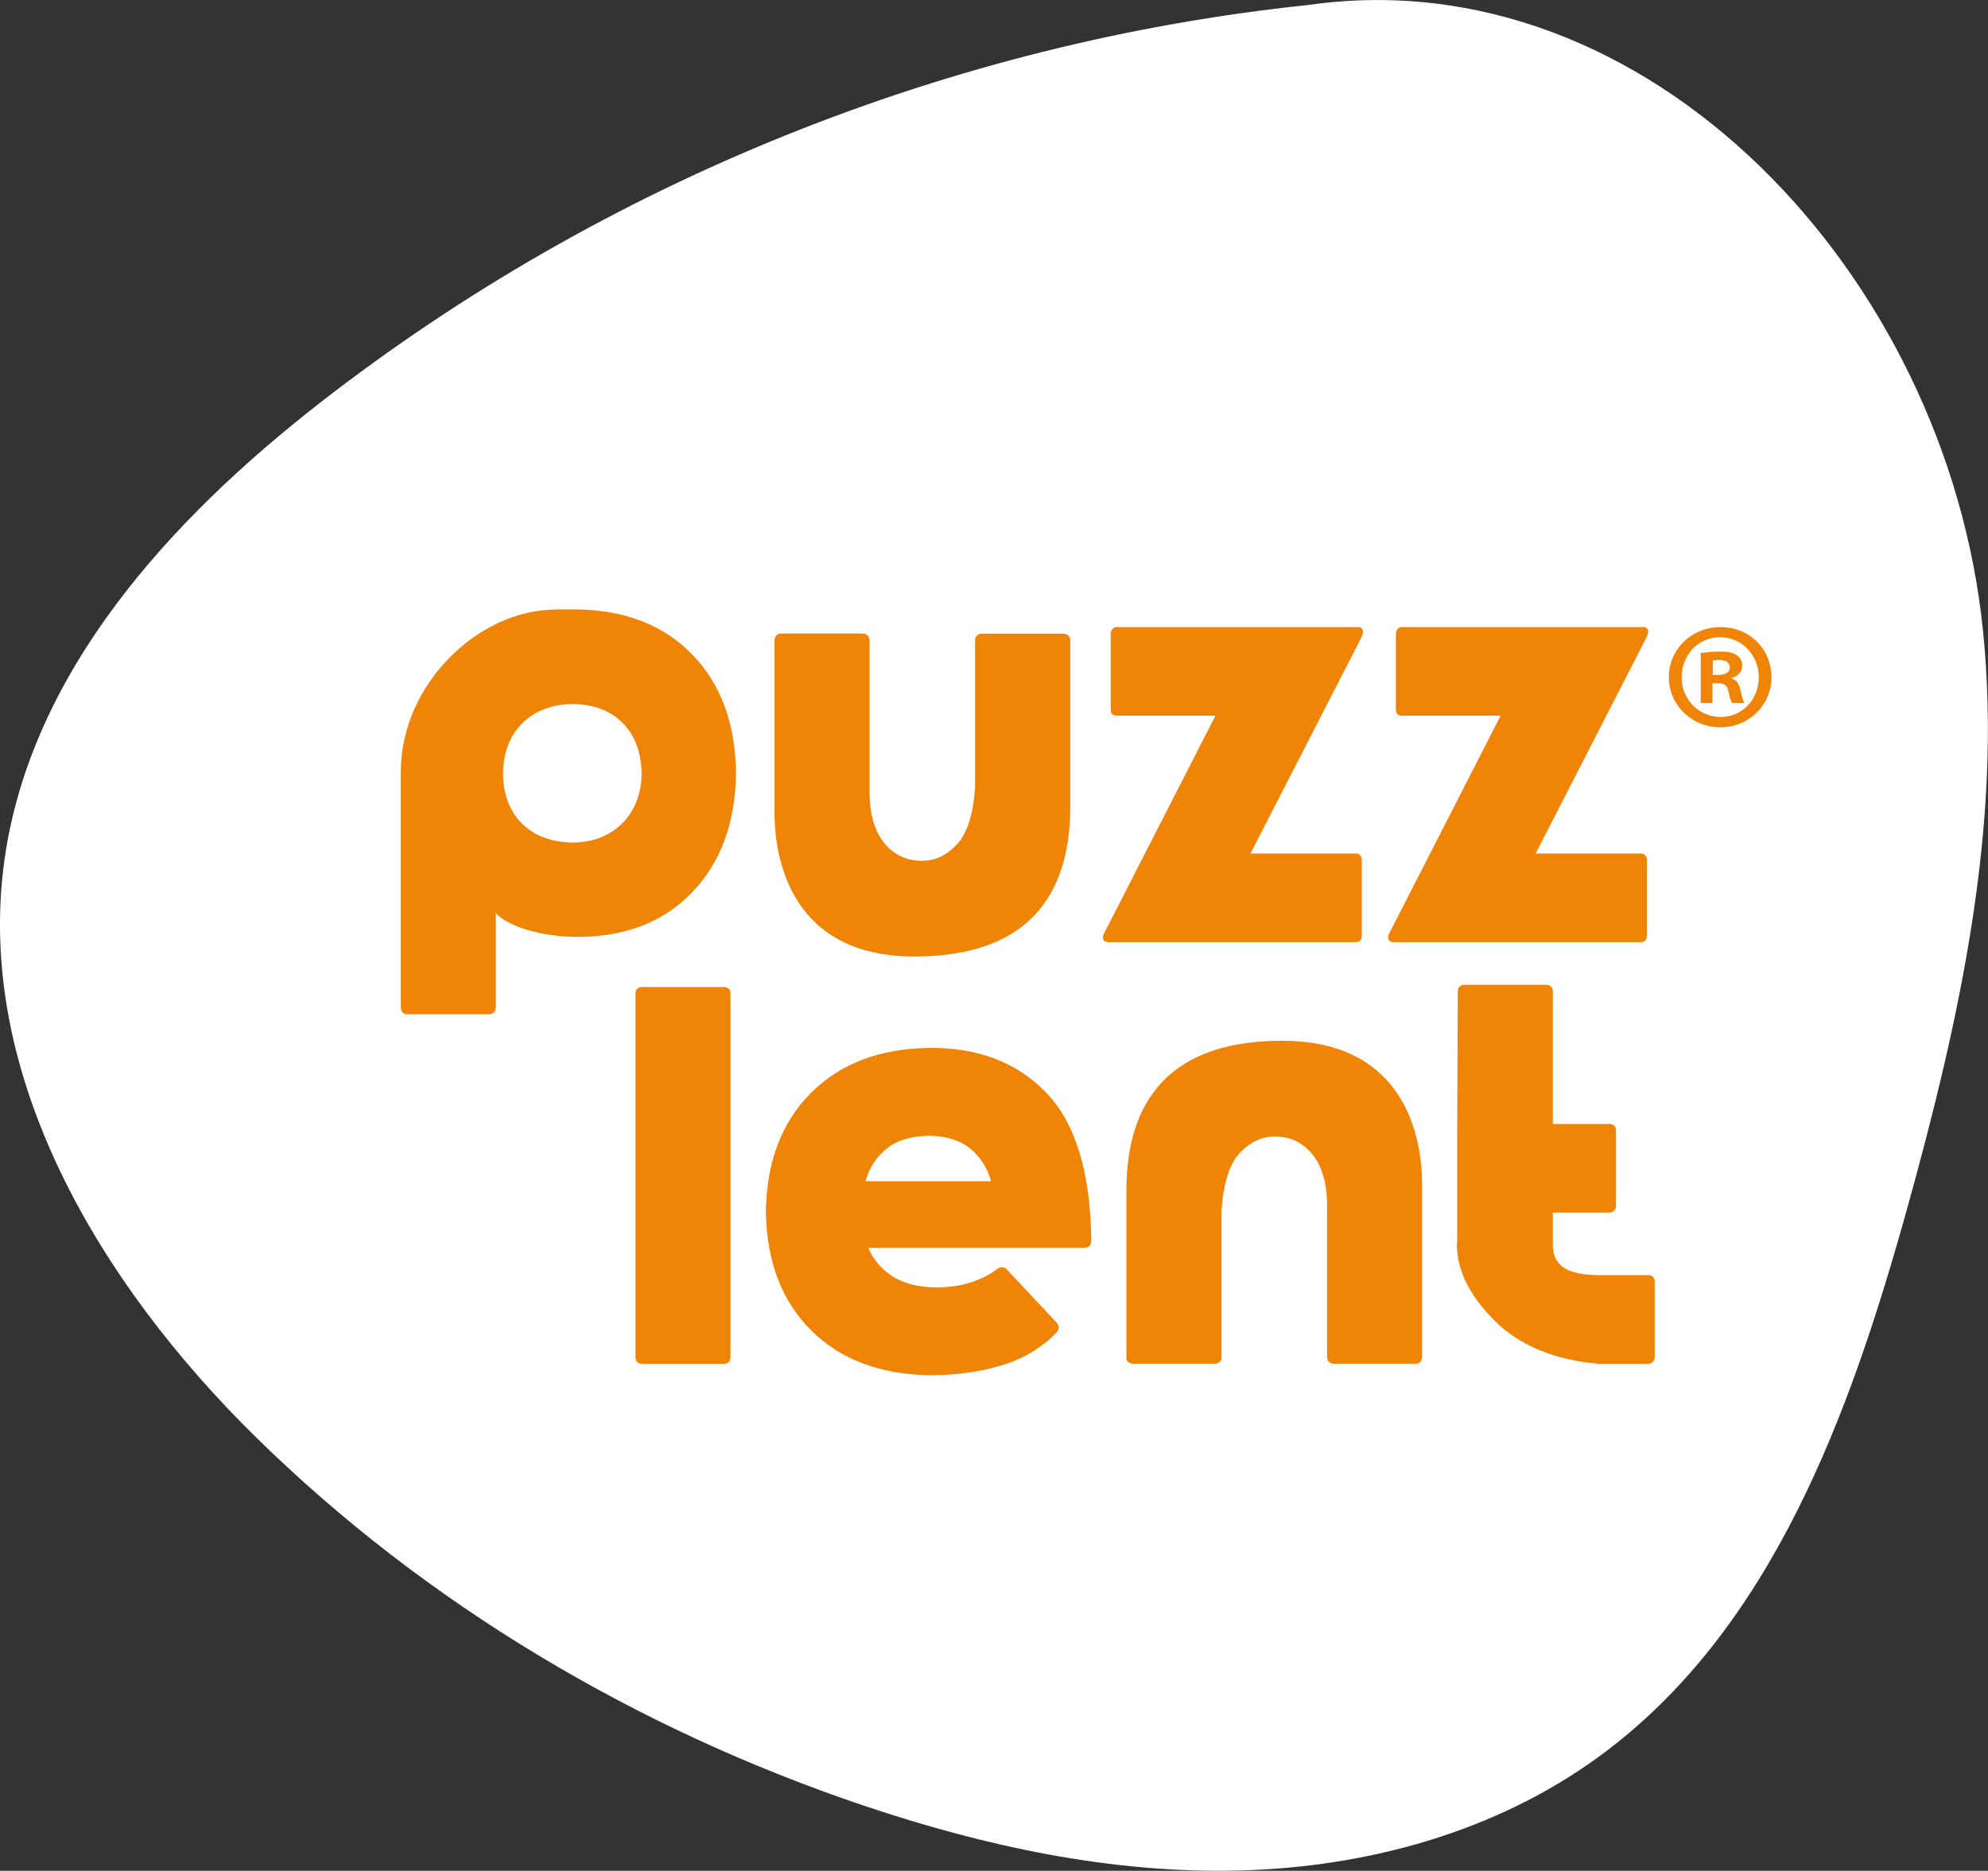 <?xml version="1.0" encoding="UTF-8" standalone="no"?>
<svg xmlns="http://www.w3.org/2000/svg" id="Layer_2" viewBox="0 0 200 188.22" width="200" height="188.22">
  <rect x="0" y="0" width="200" height="188.22" fill="#333333" stroke="none"/>
  <defs>
    <style>
      .cls-1 {
        fill: #f08406;
      }

      .cls-2 {
        fill: #fff;
      }
    </style>
  </defs>
  <g id="Layer_1-2" data-name="Layer_1">
    <g>
      <path class="cls-2" d="M131.63.5c34.19-4.89,64.23,27.1,67.87,62.98,1.98,19.5-2.35,39.06-7.59,57.95-5.78,20.8-13.66,42.65-31.12,55.35-10.38,7.56-23.34,11.1-36.17,11.41-12.83.32-25.59-2.44-37.76-6.54-22.78-7.68-44.01-20.24-61.16-37.1C10.08,129.19-2.61,108.15.46,86.44c2.68-18.88,16.66-34.16,31.7-45.89C60.75,18.28,95.6,4.27,131.63.5"></path>
      <path class="cls-1" d="M87.33,125.54h21.74c.47-.01.7-.25.72-.72-.08-6.88-1.59-11.84-4.55-14.9-2.96-3.06-6.89-4.55-11.78-4.49-4.99.07-8.95,1.59-11.89,4.54-2.95,2.96-4.45,6.94-4.52,11.92.07,5.02,1.59,9,4.55,11.95,2.97,2.95,6.96,4.45,11.98,4.52,2.71-.01,5.15-.36,7.3-1.03,2.16-.67,3.98-1.78,5.46-3.32.13-.17.19-.34.17-.51-.02-.17-.1-.33-.23-.46l-5.01-5.34c-.12-.13-.27-.2-.45-.2-.1,0-.2.02-.3.06-.1.04-.23.11-.35.21-.56.44-1.34.85-2.35,1.2-1.01.35-2.2.54-3.57.56-1.85-.02-3.33-.39-4.45-1.11-1.12-.72-1.94-1.68-2.45-2.87M87.07,118.84c.38-1.36,1.1-2.46,2.14-3.29,1.04-.83,2.45-1.26,4.24-1.28,1.75.02,3.13.45,4.15,1.28,1.02.83,1.72,1.93,2.1,3.29h-12.63Z"></path>
      <path class="cls-1" d="M73.49,99.95c0-.2-.06-.36-.18-.47-.12-.12-.27-.18-.47-.18h-8.26c-.2,0-.35.06-.47.18-.12.11-.18.27-.18.47v36.61c0,.2.06.35.18.47.12.12.27.18.47.18h8.26c.2,0,.35-.06.47-.18.12-.12.18-.27.18-.47v-36.61Z"></path>
      <path class="cls-1" d="M113.31,136.62c0,.17.08.31.21.41.14.11.31.17.51.17h8.2c.17,0,.32-.06.45-.17.13-.11.2-.25.21-.41v-14.81c.18-2.78.8-4.72,1.84-5.82,1.04-1.11,2.21-1.65,3.5-1.64,1.53-.02,2.79.57,3.77,1.75.97,1.18,1.48,2.85,1.51,5.02v15.37c0,.2.06.37.18.5.12.13.27.2.47.21h8.26c.2,0,.35-.06.47-.19.12-.12.17-.3.18-.53v-17.59c-.06-4.32-1.62-14.18-14.07-14.18-13.76,0-15.68,8.94-15.68,15.13v16.77Z"></path>
      <path class="cls-1" d="M136.42,94.78c.2,0,.34-.06.44-.18.09-.12.14-.27.14-.47v-7.61c0-.2-.06-.36-.17-.47-.11-.12-.25-.18-.42-.18h-10.61l11.13-21.68c.19-.36.24-.63.16-.82-.08-.19-.22-.28-.42-.28h-24.35c-.17,0-.3.07-.41.2-.11.13-.16.28-.17.45v7.68c0,.19.06.34.17.44.11.1.25.14.41.14h9.96l-11.26,22.01c-.07.18-.08.35-.02.51.06.17.22.25.47.27h24.93Z"></path>
      <path class="cls-1" d="M165.1,94.78c.2,0,.34-.06.44-.18.1-.12.14-.27.14-.47v-7.61c0-.2-.06-.36-.17-.47s-.25-.18-.41-.18h-10.61l11.12-21.68c.19-.36.24-.63.17-.82-.08-.19-.22-.28-.43-.28h-24.34c-.17,0-.31.07-.41.2-.11.13-.17.28-.17.45v7.68c0,.19.06.34.17.44.11.1.25.14.41.14h9.96l-11.26,22.01c-.07.18-.08.35-.02.51s.22.25.47.27h24.93Z"></path>
      <path class="cls-1" d="M107.66,64.34c0-.17-.08-.31-.21-.42-.13-.1-.3-.17-.5-.17h-8.2c-.17,0-.31.07-.44.17-.13.11-.2.25-.21.42v14.81c-.18,2.77-.8,4.71-1.84,5.81-1.04,1.11-2.21,1.65-3.5,1.64-1.53.01-2.79-.57-3.77-1.75-.98-1.18-1.48-2.86-1.51-5.02v-15.37c0-.2-.06-.37-.18-.51-.11-.13-.27-.21-.47-.21h-8.26c-.2,0-.35.07-.47.19-.12.12-.18.3-.18.53v17.58c.06,4.32,1.62,14.19,14.07,14.19,13.76,0,15.68-8.95,15.68-15.13v-16.77Z"></path>
      <path class="cls-1" d="M146.56,125.12c0,3.13,1.75,5.69,3.79,7.74,2.6,2.61,6.25,3.98,10.44,4.35h5.03c.2,0,.35-.08.47-.21.11-.13.17-.28.18-.45v-7.61c0-.2-.06-.36-.18-.47-.12-.12-.28-.18-.47-.18h-5.03c-4.26-.02-4.57-1.86-4.57-3.17v-3.13h5.71c.19,0,.35-.07.47-.21.12-.13.18-.27.18-.44v-7.61c0-.2-.06-.35-.18-.47s-.28-.18-.47-.18h-5.71v-13.35c0-.2-.06-.35-.18-.47-.12-.12-.27-.17-.47-.18h-8.26c-.2,0-.36.06-.47.18-.11.12-.17.27-.18.47l-.06,13.35v11.98l-.02.06Z"></path>
      <path class="cls-1" d="M55.91,61.33c-7.86,0-15.59,7.61-15.59,16.31v23.75c0,.19.06.35.18.47.12.12.27.18.47.18h8.19c.2,0,.37-.06.51-.18.13-.12.21-.27.21-.47v-9.52c.96,1.1,4.11,2.39,8.28,2.39,4.82-.02,8.66-1.53,11.51-4.53,2.85-2.99,4.31-6.98,4.38-11.95-.07-4.98-1.52-8.95-4.38-11.9-2.85-2.95-6.68-4.47-11.51-4.57-1.83,0-2.25,0-2.25,0M64.55,77.79c-.03,2.08-.68,3.77-1.94,5.03-1.26,1.26-2.91,1.92-4.97,1.95-2.14-.03-3.85-.66-5.11-1.9-1.26-1.24-1.9-2.93-1.93-5.07.04-2.11.68-3.79,1.96-5.05,1.27-1.25,2.96-1.89,5.08-1.92,2.11.03,3.78.67,5.01,1.92,1.24,1.26,1.86,2.94,1.89,5.05"></path>
      <path class="cls-1" d="M172.31,67.9h.55c.64,0,1.16-.22,1.16-.74,0-.46-.34-.76-1.07-.76-.31,0-.52.03-.64.06v1.44ZM172.27,70.73h-1.17v-5.03c.46-.06,1.11-.15,1.94-.15.95,0,1.38.15,1.71.39.31.22.52.58.52,1.07,0,.61-.46,1.01-1.04,1.2v.06c.49.15.74.55.89,1.23.15.76.28,1.04.37,1.23h-1.22c-.16-.19-.25-.62-.4-1.23-.09-.52-.4-.76-1.04-.76h-.55v1.99ZM169.18,68.12c0,2.23,1.69,4.01,3.93,4.01,2.17.02,3.83-1.78,3.83-3.98s-1.66-4.04-3.89-4.04-3.87,1.81-3.87,4.02M178.22,68.12c0,2.81-2.27,5.05-5.15,5.05s-5.18-2.24-5.18-5.05,2.3-5.03,5.21-5.03,5.11,2.21,5.11,5.03"></path>
    </g>
  </g>
</svg>
